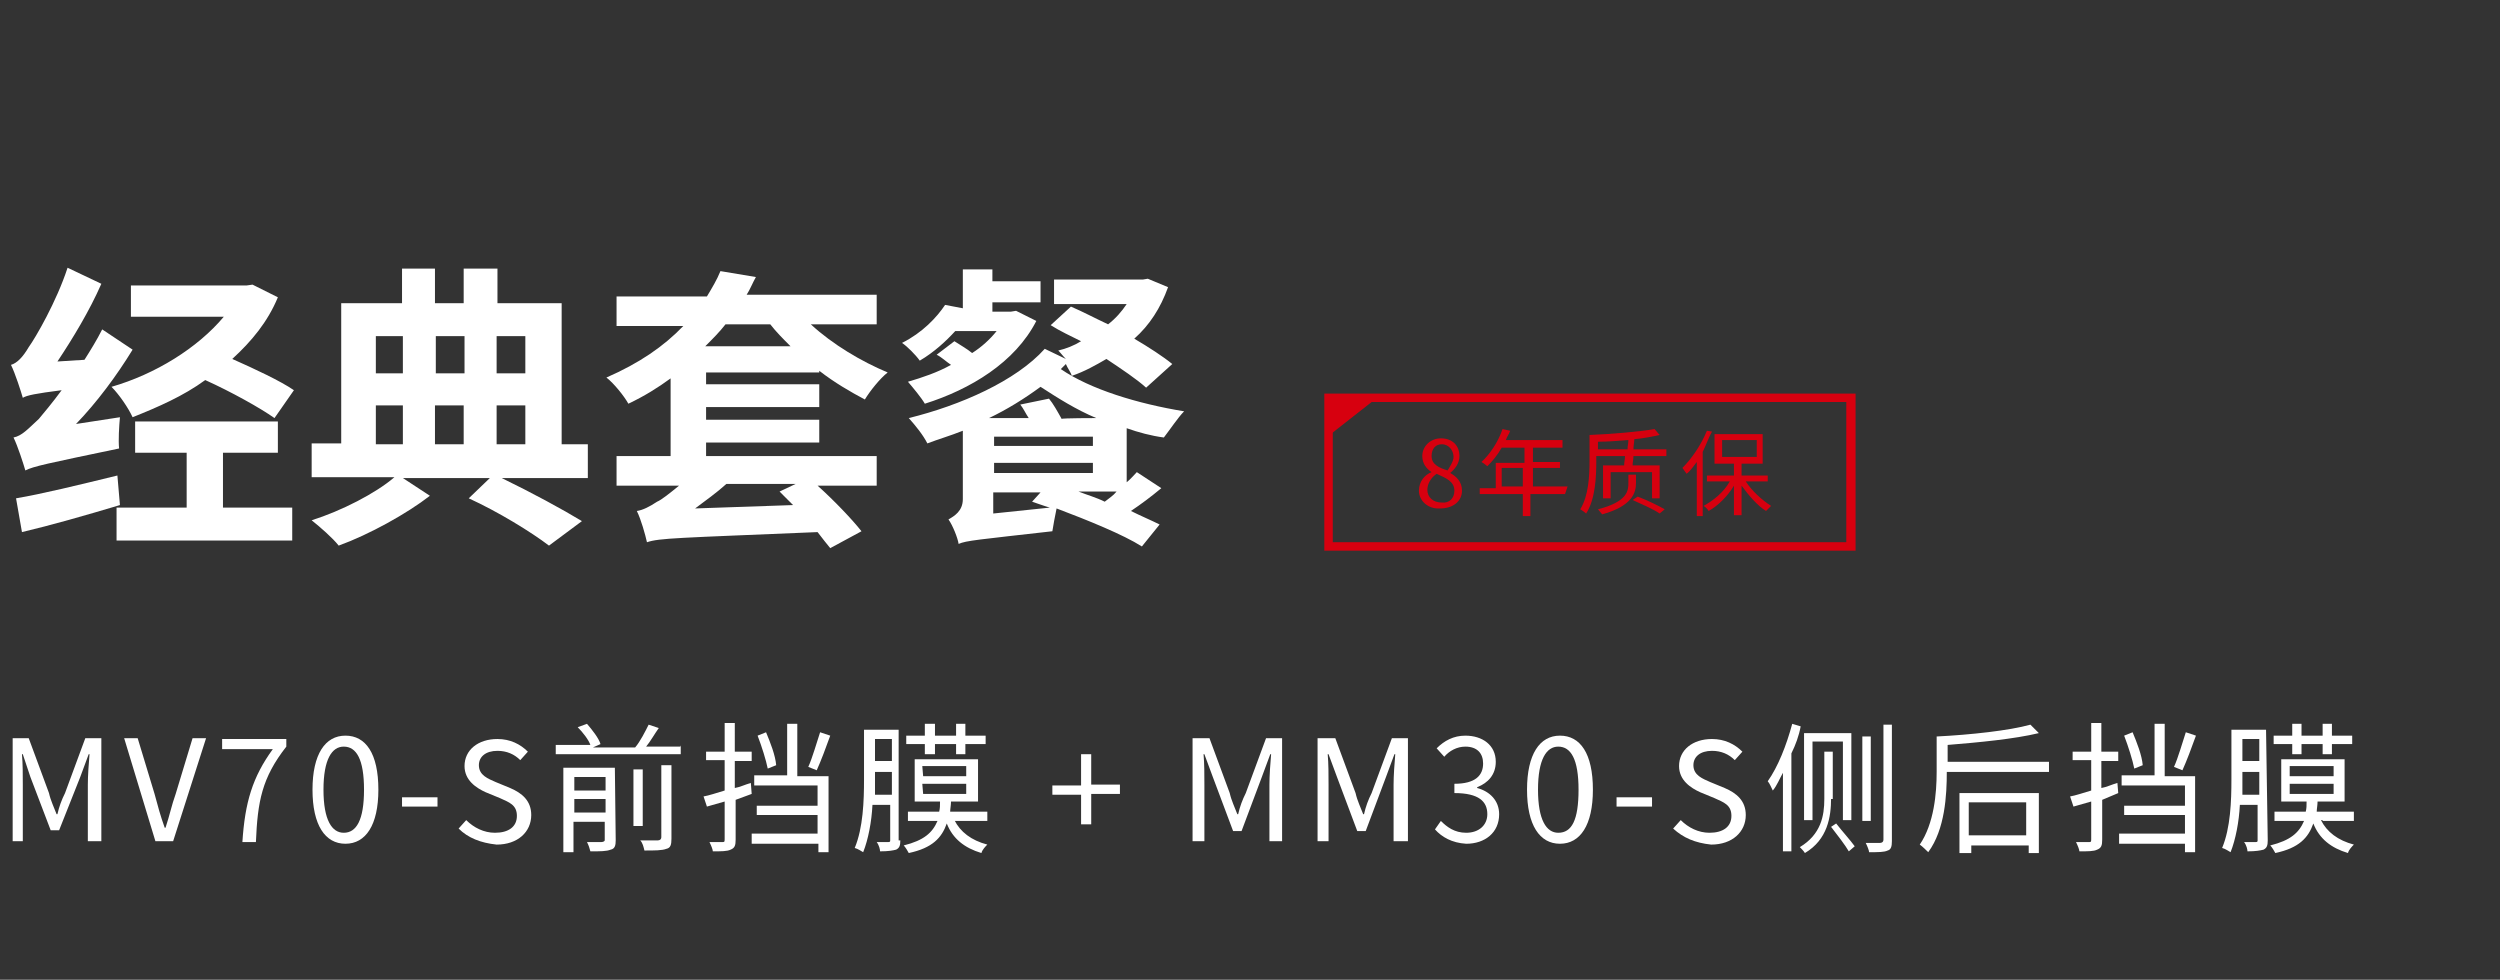 ﻿<?xml version="1.0" encoding="utf-8"?>
<!-- Generator: Adobe Illustrator 22.0.0, SVG Export Plug-In . SVG Version: 6.00 Build 0)  -->
<svg width="296" height="116" version="1.1" id="图层_1" xmlns="http://www.w3.org/2000/svg" xmlns:xlink="http://www.w3.org/1999/xlink" x="0px" y="0px"
	 viewBox="0 0 296 116" style="enable-background:new 0 0 296 116;" xml:space="preserve">
<rect x="0" y="0" width="296" height="116" fill="#333333" stroke="none"/>
<style type="text/css">
	.st0{fill:#FFFFFF;}
	.st1{fill:#D7000F;}
</style>
<g>
	<g>
		<path class="st0" d="M1.5,87.4h1.9l2.4,6.5c0.2,0.9,0.6,1.7,0.9,2.5h0.1c0.2-0.9,0.5-1.7,0.9-2.5l2.4-6.5h1.9v12.2h-1.6v-6.7
			c0-1,0.1-2.5,0.2-3.6h-0.1l-1,2.7L7,98.3H6L3.6,92l-0.9-2.7H2.6c0.1,1.1,0.1,2.5,0.1,3.6v6.7H1.5C1.5,99.6,1.5,87.4,1.5,87.4z"/>
		<path class="st0" d="M14.7,87.4h1.6l2,6.6c0.4,1.5,0.7,2.6,1.2,4h0.1c0.5-1.5,0.7-2.6,1.2-4l2-6.6h1.6l-3.9,12.2h-2.1L14.7,87.4z"
			/>
		<path class="st0" d="M32.3,88.7h-6v-1.2h7.6v0.9c-2.9,3.7-3.4,6.5-3.6,11.3h-1.6C29,95,29.9,92,32.3,88.7z"/>
		<path class="st0" d="M37,93.5c0-4.2,1.5-6.4,3.9-6.4c2.4,0,3.9,2.1,3.9,6.4c0,4.2-1.5,6.4-3.9,6.4S37,97.7,37,93.5z M43.1,93.5
			c0-3.6-0.9-5.1-2.4-5.1c-1.4,0-2.4,1.5-2.4,5.1c0,3.6,1,5.1,2.4,5.1C42.2,98.6,43.1,97.1,43.1,93.5z"/>
		<path class="st0" d="M47.6,94.4h4.2v1.1h-4.2V94.4z"/>
		<path class="st0" d="M54.3,98.1l0.9-1c0.9,0.9,2.1,1.5,3.4,1.5c1.6,0,2.6-0.7,2.6-2s-0.9-1.6-2-2.1l-1.7-0.7
			c-1.1-0.5-2.5-1.4-2.5-3.1c0-1.9,1.6-3.2,3.9-3.2c1.5,0,2.7,0.6,3.6,1.5l-0.9,1c-0.7-0.7-1.6-1.1-2.7-1.1c-1.4,0-2.2,0.7-2.2,1.7
			c0,1.2,1.1,1.6,2,2l1.7,0.7c1.4,0.6,2.5,1.5,2.5,3.2c0,2-1.6,3.5-4.1,3.5C56.9,99.8,55.4,99.2,54.3,98.1z"/>
		<path class="st0" d="M80.6,88.2v1.1H65.8v-1.1h4.1c-0.2-0.6-0.9-1.5-1.5-2.1l1.1-0.4c0.6,0.7,1.4,1.7,1.6,2.4l-0.9,0.4h5
			c0.6-0.7,1.2-1.9,1.6-2.7l1.2,0.4c-0.5,0.7-1,1.6-1.5,2.2h4C80.6,88.4,80.6,88.2,80.6,88.2z M72.9,99.5c0,0.6-0.1,1-0.6,1.1
			c-0.5,0.2-1.2,0.2-2.4,0.2c-0.1-0.4-0.2-0.7-0.4-1.1c0.9,0,1.6,0,1.7,0c0.2,0,0.4-0.1,0.4-0.2v-2.2h-3.7v3.6h-1.2v-10h6.1
			L72.9,99.5L72.9,99.5z M68,92v1.6h3.7V92H68z M71.7,96.2v-1.6H68v1.6H71.7z M76.1,97.8H75v-6.7h1.1V97.8z M78.3,90.6h1.2v8.7
			c0,0.7-0.1,1.1-0.6,1.2c-0.5,0.2-1.4,0.2-2.6,0.2c-0.1-0.4-0.2-0.9-0.5-1.2c1,0,1.9,0,2.1,0s0.4-0.1,0.4-0.4V90.6z"/>
		<path class="st0" d="M87.1,94.7v4.7c0,0.7-0.1,1-0.6,1.2c-0.4,0.2-1.1,0.2-2.1,0.2c0-0.2-0.2-0.7-0.4-1.1c0.7,0,1.4,0,1.6,0
			s0.2-0.1,0.2-0.4v-4.4l-2.1,0.6l-0.4-1.2c0.6-0.1,1.5-0.4,2.5-0.7v-3.6h-2.2V89h2.2v-3.4h1.2V89h2v1.1h-2v3.2
			c0.6-0.1,1.2-0.4,1.9-0.6L89,94L87.1,94.7z M94.5,91.9h3.6v9h-1.2v-1H89v-1.2h7.8v-2.2h-7.2v-1.1h7.2V93h-7.5v-1.2h3.9v-6.1h1.2
			V91.9z M90.9,91c-0.2-1-0.7-2.6-1.2-3.9l1-0.4c0.5,1.2,1.1,2.7,1.2,3.9L90.9,91z M98.3,87.1c-0.5,1.4-1.1,3-1.6,4.1l-1-0.4
			c0.5-1.1,1-2.9,1.4-4.1L98.3,87.1z"/>
		<path class="st0" d="M106.6,99.5c0,0.6-0.1,0.9-0.5,1.1c-0.4,0.1-0.9,0.2-1.9,0.2c0-0.2-0.1-0.7-0.4-1.1c0.6,0,1.2,0,1.4,0
			c0.2,0,0.2-0.1,0.2-0.2v-4.2h-2.1c-0.1,2-0.5,4.1-1.1,5.6c-0.2-0.1-0.6-0.4-1-0.5c1-2.4,1.1-5.6,1.1-8.1v-5.9h4.1v13.1H106.6z
			 M105.6,94.1v-2.7h-2v1c0,0.5,0,1.1,0,1.7H105.6z M103.6,87.5v2.6h2v-2.6H103.6z M113,97.1c0.7,1.4,2,2.4,3.9,2.9
			c-0.2,0.2-0.6,0.6-0.7,1c-2-0.6-3.4-1.7-4.1-3.5c-0.6,1.7-1.7,2.9-4.5,3.5c-0.1-0.2-0.4-0.7-0.6-0.9c2.4-0.6,3.4-1.5,4-2.9h-3.5
			v-1.1h3.7c0.1-0.4,0.1-0.7,0.1-1.2h-3v-5h7.5v5h-3.2c0,0.4-0.1,0.9-0.1,1.2h4.4v1.1H113V97.1z M109.5,88.1h-2.2v-1h2.2v-1.4h1.2
			v1.4h2.5v-1.4h1.1v1.4h2.4v1h-2.4v1.2h-1.1v-1.2h-2.5v1.2h-1.2V88.1z M109.3,91.9h5.1v-1.2h-5.2L109.3,91.9L109.3,91.9z M109.3,94
			h5.1v-1.2h-5.2L109.3,94L109.3,94z"/>
		<path class="st0" d="M128,94.1h-3.4V93h3.4v-3.7h1.2v3.6h3.4V94h-3.4v3.6H128V94.1z"/>
		<path class="st0" d="M141.3,87.4h1.9l2.4,6.5c0.2,0.9,0.6,1.7,0.9,2.5h0.1c0.2-0.9,0.5-1.7,0.9-2.5l2.4-6.5h1.9v12.2h-1.5v-6.7
			c0-1,0.1-2.5,0.2-3.6h-0.1l-1,2.7l-2.4,6.4h-1l-2.4-6.4l-1-2.7h-0.1c0.1,1.1,0.1,2.5,0.1,3.6v6.7h-1.4V87.4H141.3z"/>
		<path class="st0" d="M156.2,87.4h1.9l2.4,6.5c0.2,0.9,0.6,1.7,0.9,2.5h0.1c0.2-0.9,0.5-1.7,0.9-2.5l2.4-6.5h1.9v12.2H165v-6.7
			c0-1,0.1-2.5,0.2-3.6h-0.1l-1,2.7l-2.4,6.4h-1l-2.4-6.4l-1-2.7h-0.1c0.1,1.1,0.1,2.5,0.1,3.6v6.7H156V87.4H156.2z"/>
		<path class="st0" d="M169.9,98.2l0.7-1c0.7,0.7,1.6,1.4,3,1.4c1.5,0,2.5-0.9,2.5-2.2c0-1.5-1-2.5-3.9-2.5v-1.1
			c2.5,0,3.4-1,3.4-2.4c0-1.2-0.7-2-2.1-2c-1,0-1.9,0.5-2.5,1.2l-0.9-1c0.9-0.9,2-1.5,3.4-1.5c2,0,3.6,1.1,3.6,3.1
			c0,1.5-0.9,2.5-2.2,3v0.1c1.5,0.4,2.6,1.5,2.6,3.1c0,2.2-1.7,3.5-3.9,3.5C171.9,99.8,170.7,99.1,169.9,98.2z"/>
		<path class="st0" d="M180.8,93.5c0-4.2,1.5-6.4,3.9-6.4c2.4,0,3.9,2.1,3.9,6.4c0,4.2-1.5,6.4-3.9,6.4S180.8,97.7,180.8,93.5z
			 M186.9,93.5c0-3.6-0.9-5.1-2.4-5.1c-1.4,0-2.4,1.5-2.4,5.1c0,3.6,1,5.1,2.4,5.1C186.1,98.6,186.9,97.1,186.9,93.5z"/>
		<path class="st0" d="M191.4,94.4h4.2v1.1h-4.2V94.4z"/>
		<path class="st0" d="M198.1,98.1l0.9-1c0.9,0.9,2.1,1.5,3.4,1.5c1.6,0,2.6-0.7,2.6-2s-0.9-1.6-2-2.1l-1.7-0.7
			c-1.1-0.5-2.5-1.4-2.5-3.1c0-1.9,1.6-3.2,3.9-3.2c1.5,0,2.7,0.6,3.6,1.5l-0.9,1c-0.7-0.7-1.6-1.1-2.7-1.1c-1.4,0-2.2,0.7-2.2,1.7
			c0,1.2,1.1,1.6,2,2l1.7,0.7c1.4,0.6,2.5,1.5,2.5,3.2c0,2-1.6,3.5-4.1,3.5C200.7,99.8,199.3,99.2,198.1,98.1z"/>
		<path class="st0" d="M213.2,86c-0.2,1.1-0.6,2.2-1.1,3.2v11.6h-1v-9.3c-0.4,0.7-0.7,1.5-1.2,2.1c-0.1-0.2-0.4-0.9-0.6-1.1
			c1.2-1.7,2.2-4.2,2.9-6.8L213.2,86z M216.8,94.5c0,2.2-0.4,4.9-3.1,6.5c-0.1-0.2-0.5-0.6-0.6-0.7c2.5-1.5,2.9-3.7,2.9-5.7v-5.6h1
			v5.6H216.8z M214.6,97.1h-1V86.8h5.6v10.3h-1v-9.3h-3.6V97.1z M217.4,97.5c0.7,0.9,1.7,2,2.2,2.7l-0.7,0.6c-0.4-0.7-1.4-2-2.1-2.9
			L217.4,97.5z M221.5,97.2h-1v-10h1V97.2z M224,85.9v13.7c0,0.6-0.1,1-0.5,1.1c-0.4,0.2-1.1,0.2-2.2,0.2c0-0.2-0.2-0.7-0.4-1.1
			c0.7,0,1.5,0,1.7,0c0.2,0,0.4-0.1,0.4-0.4V85.8h1V85.9z"/>
		<path class="st0" d="M242.6,90.2v1.2h-12.1c0,2.7-0.2,6.8-2.2,9.5c-0.2-0.2-0.7-0.7-1-0.9c1.7-2.5,2-6.1,2-8.6v-4.2
			c4-0.2,8.6-0.7,11.1-1.4l1,1c-2.9,0.7-7.1,1.1-10.8,1.4v2H242.6z M231.9,93.9h9.5v7.1h-1.2v-0.9h-6.8v0.9H232v-7.1H231.9z
			 M233.1,95v3.9h6.8V95H233.1z"/>
		<path class="st0" d="M248.9,94.7v4.7c0,0.7-0.1,1-0.6,1.2c-0.4,0.2-1.1,0.2-2.1,0.2c0-0.2-0.2-0.7-0.4-1.1c0.7,0,1.4,0,1.6,0
			c0.2,0,0.2-0.1,0.2-0.4v-4.4l-2.1,0.6l-0.4-1.2c0.6-0.1,1.5-0.4,2.5-0.7v-3.6h-2.2V89h2.2v-3.4h1.2V89h2v1.1h-2v3.2
			c0.6-0.1,1.2-0.4,1.9-0.6l0.1,1.2L248.9,94.7z M256.3,91.9h3.6v9h-1.2v-1h-7.8v-1.2h7.8v-2.2h-7.2v-1.1h7.2V93h-7.5v-1.2h3.9v-6.1
			h1.2V91.9L256.3,91.9z M252.7,91c-0.2-1-0.7-2.6-1.2-3.9l1-0.4c0.5,1.2,1.1,2.7,1.2,3.9L252.7,91z M260,87.1
			c-0.5,1.4-1.1,3-1.6,4.1l-1-0.4c0.5-1.1,1-2.9,1.4-4.1L260,87.1z"/>
		<path class="st0" d="M268.5,99.5c0,0.6-0.1,0.9-0.5,1.1c-0.4,0.1-0.9,0.2-1.9,0.2c0-0.2-0.1-0.7-0.4-1.1c0.6,0,1.2,0,1.4,0
			c0.2,0,0.2-0.1,0.2-0.2v-4.2h-2.1c-0.1,2-0.5,4.1-1.1,5.6c-0.2-0.1-0.6-0.4-1-0.5c1-2.4,1.1-5.6,1.1-8.1v-5.9h4.1L268.5,99.5
			L268.5,99.5z M267.5,94.1v-2.7h-2v1c0,0.5,0,1.1,0,1.7H267.5z M265.5,87.5v2.6h2v-2.6H265.5z M274.8,97.1c0.7,1.4,2,2.4,3.9,2.9
			c-0.2,0.2-0.6,0.6-0.7,1c-2-0.6-3.4-1.7-4.1-3.5c-0.6,1.7-1.7,2.9-4.5,3.5c-0.1-0.2-0.4-0.7-0.6-0.9c2.4-0.6,3.4-1.5,4-2.9h-3.5
			v-1.1h3.7c0.1-0.4,0.1-0.7,0.1-1.2h-3v-5h7.5v5h-3.2c0,0.4-0.1,0.9-0.1,1.2h4.4v1.1h-3.7V97.1z M271.4,88.1h-2.2v-1h2.2v-1.4h1.1
			v1.4h2.5v-1.4h1.1v1.4h2.4v1h-2.4v1.2H275v-1.2h-2.5v1.2h-1.1V88.1z M271.1,91.9h5.2v-1.2h-5.2V91.9z M271.1,94h5.2v-1.2h-5.2V94z
			"/>
	</g>
</g>
<g>
	<g>
		<path class="st0" d="M14.2,49.4c-0.1,1.1-0.2,2.7-0.1,3.7C5.5,54.9,4,55.2,3,55.7c-0.2-0.7-0.9-2.9-1.4-3.9c1-0.2,1.7-1,3-2.2
			c0.5-0.6,1.6-1.9,2.7-3.4c-3.1,0.4-4.1,0.6-4.6,0.9c-0.2-0.7-0.9-2.9-1.4-3.9c0.7-0.2,1.4-0.9,2.1-2.1C4.2,40,6.7,35.7,8,31.7
			l4,1.9c-1.4,3.2-3.4,6.5-5.2,9.2l3.2-0.2c0.7-1.1,1.5-2.4,2.1-3.6l3.6,2.4c-1.9,3.1-4.2,6.2-6.7,8.8L14.2,49.4z M14.2,59.8
			c-4,1.2-8.2,2.4-11.6,3.2L1.9,59c3-0.5,7.5-1.6,12-2.7L14.2,59.8z M32.5,49.5c-1.7-1.2-5.1-3.1-8.2-4.5c-2.6,1.9-5.6,3.2-8.6,4.4
			c-0.5-1.1-1.6-2.7-2.5-3.6c5.2-1.5,10.2-4.6,13.3-8.3h-11v-3.7h13.7l0.7-0.1l3,1.5c-1.2,2.9-3.1,5.2-5.4,7.3
			c2.7,1.2,5.7,2.6,7.3,3.7L32.5,49.5z M26.4,60.1h8.2v3.9H13.8v-3.9h8.3v-6.5H16v-3.7h16.9v3.7h-6.5C26.4,53.6,26.4,60.1,26.4,60.1
			z"/>
		<path class="st0" d="M69.5,56.6H59.4c3.5,1.7,7.2,3.7,9.5,5.1L65,64.6c-2.1-1.6-6-4-9.5-5.6l2.5-2.4H47.7l3.2,2.1
			c-2.7,2.1-7.2,4.6-10.8,5.9c-0.7-0.9-2.2-2.2-3.2-3c3.5-1.1,7.6-3.2,9.8-5.1h-9.8v-4h3.5V35.9h7.2v-4.1h3.9v4.1h3.4v-4.1h4v4.1
			h7.6v16.7h3.1V56.6z M44.5,39.8v4.4h3.2v-4.4H44.5z M44.5,52.6h3.2V48h-3.2V52.6z M51.6,39.8v4.4h3.4v-4.4H51.6z M54.9,48h-3.4
			v4.6h3.4V48z M58.8,39.8v4.4h3.4v-4.4H58.8z M58.8,52.6h3.4V48h-3.4V52.6z"/>
		<path class="st0" d="M83.6,44.1v1.4H97v2.7H83.6v1.5H97v2.7H83.6V54h20.2v3.5h-7c1.9,1.7,4.1,4,5.2,5.4l-3.7,2
			c-0.4-0.5-0.9-1.1-1.5-1.9c-16.7,0.7-18.7,0.7-20.2,1.2c-0.2-0.9-0.7-2.7-1.2-3.7c0.7-0.1,1.5-0.5,2.4-1.1c0.5-0.2,1.5-1,2.6-1.9
			H73V54h6.4v-9.2c-1.5,1.1-3.1,2.1-5,3c-0.5-0.9-1.7-2.4-2.6-3.1c3.9-1.7,6.8-3.7,9.1-6.1H73v-3.5h10.7c0.6-1,1.2-2,1.6-3l4.2,0.7
			c-0.4,0.7-0.7,1.5-1.1,2.1h15.4v3.5H96c2.6,2.4,6,4.4,9.1,5.7c-0.9,0.7-2.1,2.2-2.7,3.2c-1.7-0.9-3.6-2-5.4-3.4v0.2L83.6,44.1
			L83.6,44.1z M93.9,59.8c-0.6-0.6-1.1-1.1-1.6-1.6l1.9-0.9h-8.2c-1.1,1-2.5,2-3.7,2.9L93.9,59.8z M85.9,38.4
			c-0.7,0.9-1.5,1.7-2.4,2.6h10.1c-0.9-0.9-1.7-1.7-2.4-2.6H85.9z"/>
		<path class="st0" d="M113.1,39.2c-1.1,1.2-2.5,2.5-4.2,3.5c-0.5-0.7-1.5-1.7-2.1-2.1c2.4-1.2,4.1-3,5.1-4.5l2.1,0.4v-4.6h3.5v1.4
			h5.7v2.5h-5.7v1.1h2.2l0.6-0.1l2.4,1.2c-2.5,4.9-7.8,8.1-13.2,9.8c-0.4-0.7-1.4-1.9-2-2.6c1.7-0.5,3.5-1.1,5.1-2
			c-0.6-0.4-1.1-0.9-1.7-1.2l2.1-1.6c0.6,0.4,1.5,0.9,2.1,1.4c1.1-0.7,2.1-1.6,2.9-2.6L113.1,39.2L113.1,39.2z M135.7,45.9
			c-1.1-1-2.9-2.2-4.7-3.4c-1.2,0.7-2.6,1.5-4.1,2c-0.1-0.4-0.5-0.9-0.7-1.4c-0.2,0.2-0.4,0.4-0.6,0.6c3.5,2.4,9.1,4.1,14.6,5
			c-0.7,0.7-1.7,2.2-2.4,3.1c-1.5-0.2-3-0.6-4.4-1.1v6.4c0.5-0.4,0.9-0.9,1.2-1.2l2.9,1.9c-1.2,1-2.4,1.9-3.6,2.7
			c1.2,0.6,2.4,1.1,3.4,1.6l-2.1,2.6c-2.2-1.4-6.4-3.1-10.1-4.5c-0.2,0.9-0.4,2.1-0.5,2.7c-8.8,1-10.2,1.1-11.1,1.5
			c-0.1-0.7-0.7-2.2-1.2-2.9c0.7-0.4,1.7-1,1.7-2.4v-8.1c-1.5,0.6-2.9,1-4.2,1.5c-0.5-1-1.4-2.1-2.2-3c6.1-1.5,12.7-4.4,16.1-8.2
			l2.5,1.2c-0.4-0.4-0.6-0.7-0.9-1c0.9-0.2,1.9-0.6,2.7-1.1c-1.2-0.6-2.5-1.2-3.6-1.9l2.4-2.2c1.4,0.6,2.9,1.4,4.4,2.1
			c0.9-0.7,1.6-1.5,2.2-2.4h-8.6v-2.9h10.5l0.6-0.1l2.4,1c-0.9,2.5-2.2,4.5-4,6.1c1.7,1,3.4,2.1,4.5,3L135.7,45.9z M129.8,49.5
			c-2.4-1-4.6-2.4-6.6-3.7c-1.9,1.4-4,2.7-6.1,3.7h4.7c-0.4-0.6-0.6-1.1-1-1.6l3.4-0.7c0.5,0.6,1,1.5,1.5,2.4
			C125.7,49.5,129.8,49.5,129.8,49.5z M117.7,51.7v1.1h11.7v-1.1H117.7z M117.7,56h11.7v-1.2h-11.7V56z M124.3,60.1
			c-0.7-0.2-1.5-0.5-2.1-0.7l1-1.1h-5.6v2.5L124.3,60.1z M127.7,58.2c1,0.4,2.1,0.7,3.1,1.2c0.5-0.4,1-0.7,1.4-1.2H127.7z"/>
	</g>
</g>
<g>
	<g>
		<g>
			<polygon class="st1" points="157.3,47.6 162.4,47.6 157.3,51.6 			"/>
		</g>
		<g>
			<path class="st1" d="M219.6,65.2h-62.8V46.6h62.9v18.6H219.6z M157.8,64.2h60.8V47.6h-60.8C157.8,47.6,157.8,64.2,157.8,64.2z"/>
		</g>
	</g>
	<g>
		<path class="st1" d="M168,58.1c0-1.1,0.7-1.9,1.5-2.2l0,0c-0.6-0.4-1.1-1-1.1-1.9c0-1.2,1-2.1,2.2-2.1c1.4,0,2.2,0.9,2.2,2.1
			c0,0.9-0.6,1.6-1.1,2l0,0c0.7,0.4,1.4,1,1.4,2.1c0,1.2-1,2.1-2.6,2.1C169.1,60.3,168,59.3,168,58.1z M172.2,58.1
			c0-1.1-1-1.5-2.1-2c-0.6,0.4-1.1,1.1-1.1,1.9c0,0.9,0.7,1.5,1.7,1.5C171.6,59.6,172.2,59,172.2,58.1z M172.1,54.1
			c0-0.7-0.5-1.5-1.4-1.5c-0.7,0-1.2,0.5-1.2,1.4c0,1,0.9,1.4,1.9,1.7C171.7,55.2,172.1,54.6,172.1,54.1z"/>
		<path class="st1" d="M185.3,58.5h-4.1v2.6h-0.9v-2.6h-5.1v-0.7h1.9v-3h3.4V53h-2.7c-0.5,0.9-1.1,1.6-1.7,2.2
			c-0.1-0.1-0.5-0.4-0.7-0.5c1-0.9,2-2.4,2.5-3.9l0.9,0.2c-0.1,0.4-0.4,0.7-0.5,1.1h6.7V53h-3.5v1.7h3.2v0.7h-3.2v2.2h4.1
			L185.3,58.5L185.3,58.5z M180.3,57.6v-2.2h-2.5v2.2H180.3z"/>
		<path class="st1" d="M197.3,53.2V54h-3.9c0,0.4-0.1,0.7-0.1,1.1h3.2V59h-0.9v-3.1h-4.9V59h-0.9v-3.9h2.5c0-0.4,0.1-0.7,0.1-1.1
			h-3.4v0.7c0,1.7-0.1,4.4-1.2,6.1c-0.1-0.1-0.5-0.4-0.7-0.5c1-1.6,1.1-4,1.1-5.7v-3.1c2.6-0.1,6-0.4,7.7-0.7l0.6,0.7
			c-0.9,0.2-1.9,0.4-3,0.5c0,0.4-0.1,0.7-0.1,1.2H197.3z M193.7,57.2c0,1.1-0.4,2.7-4,3.7c-0.1-0.1-0.4-0.5-0.5-0.6
			c3.5-0.9,3.6-2.2,3.6-3.1v-1h0.9V57.2z M192.7,53.2c0-0.4,0.1-0.7,0.1-1.1c-1.2,0.1-2.5,0.2-3.6,0.2v0.9H192.7z M193.9,58.8
			c1.1,0.4,2.5,1.1,3.2,1.5l-0.6,0.5c-0.7-0.5-2.1-1.1-3.2-1.6L193.9,58.8z"/>
		<path class="st1" d="M202.7,51.1c-0.4,0.7-0.7,1.6-1.1,2.4v7.6h-0.7v-6.4c-0.4,0.5-0.7,1-1.2,1.4c-0.1-0.1-0.4-0.6-0.5-0.7
			c1.1-1.1,2.2-2.7,2.9-4.4L202.7,51.1z M206.7,57c0.7,1.1,1.9,2.2,3,2.9c-0.1,0.1-0.5,0.5-0.6,0.6c-1-0.6-2.1-1.9-2.9-3V61h-0.9
			v-3.5c-0.7,1.2-1.9,2.4-3,3c-0.1-0.2-0.4-0.5-0.6-0.6c1.1-0.6,2.4-1.6,3.1-2.9h-2.7v-0.7h3.2v-1.4H203v-3.5h5.7v3.5h-2.5v1.4h3.1
			V57H206.7z M203.9,54.1h4.1v-2h-4.1V54.1z"/>
	</g>
</g>
</svg>
